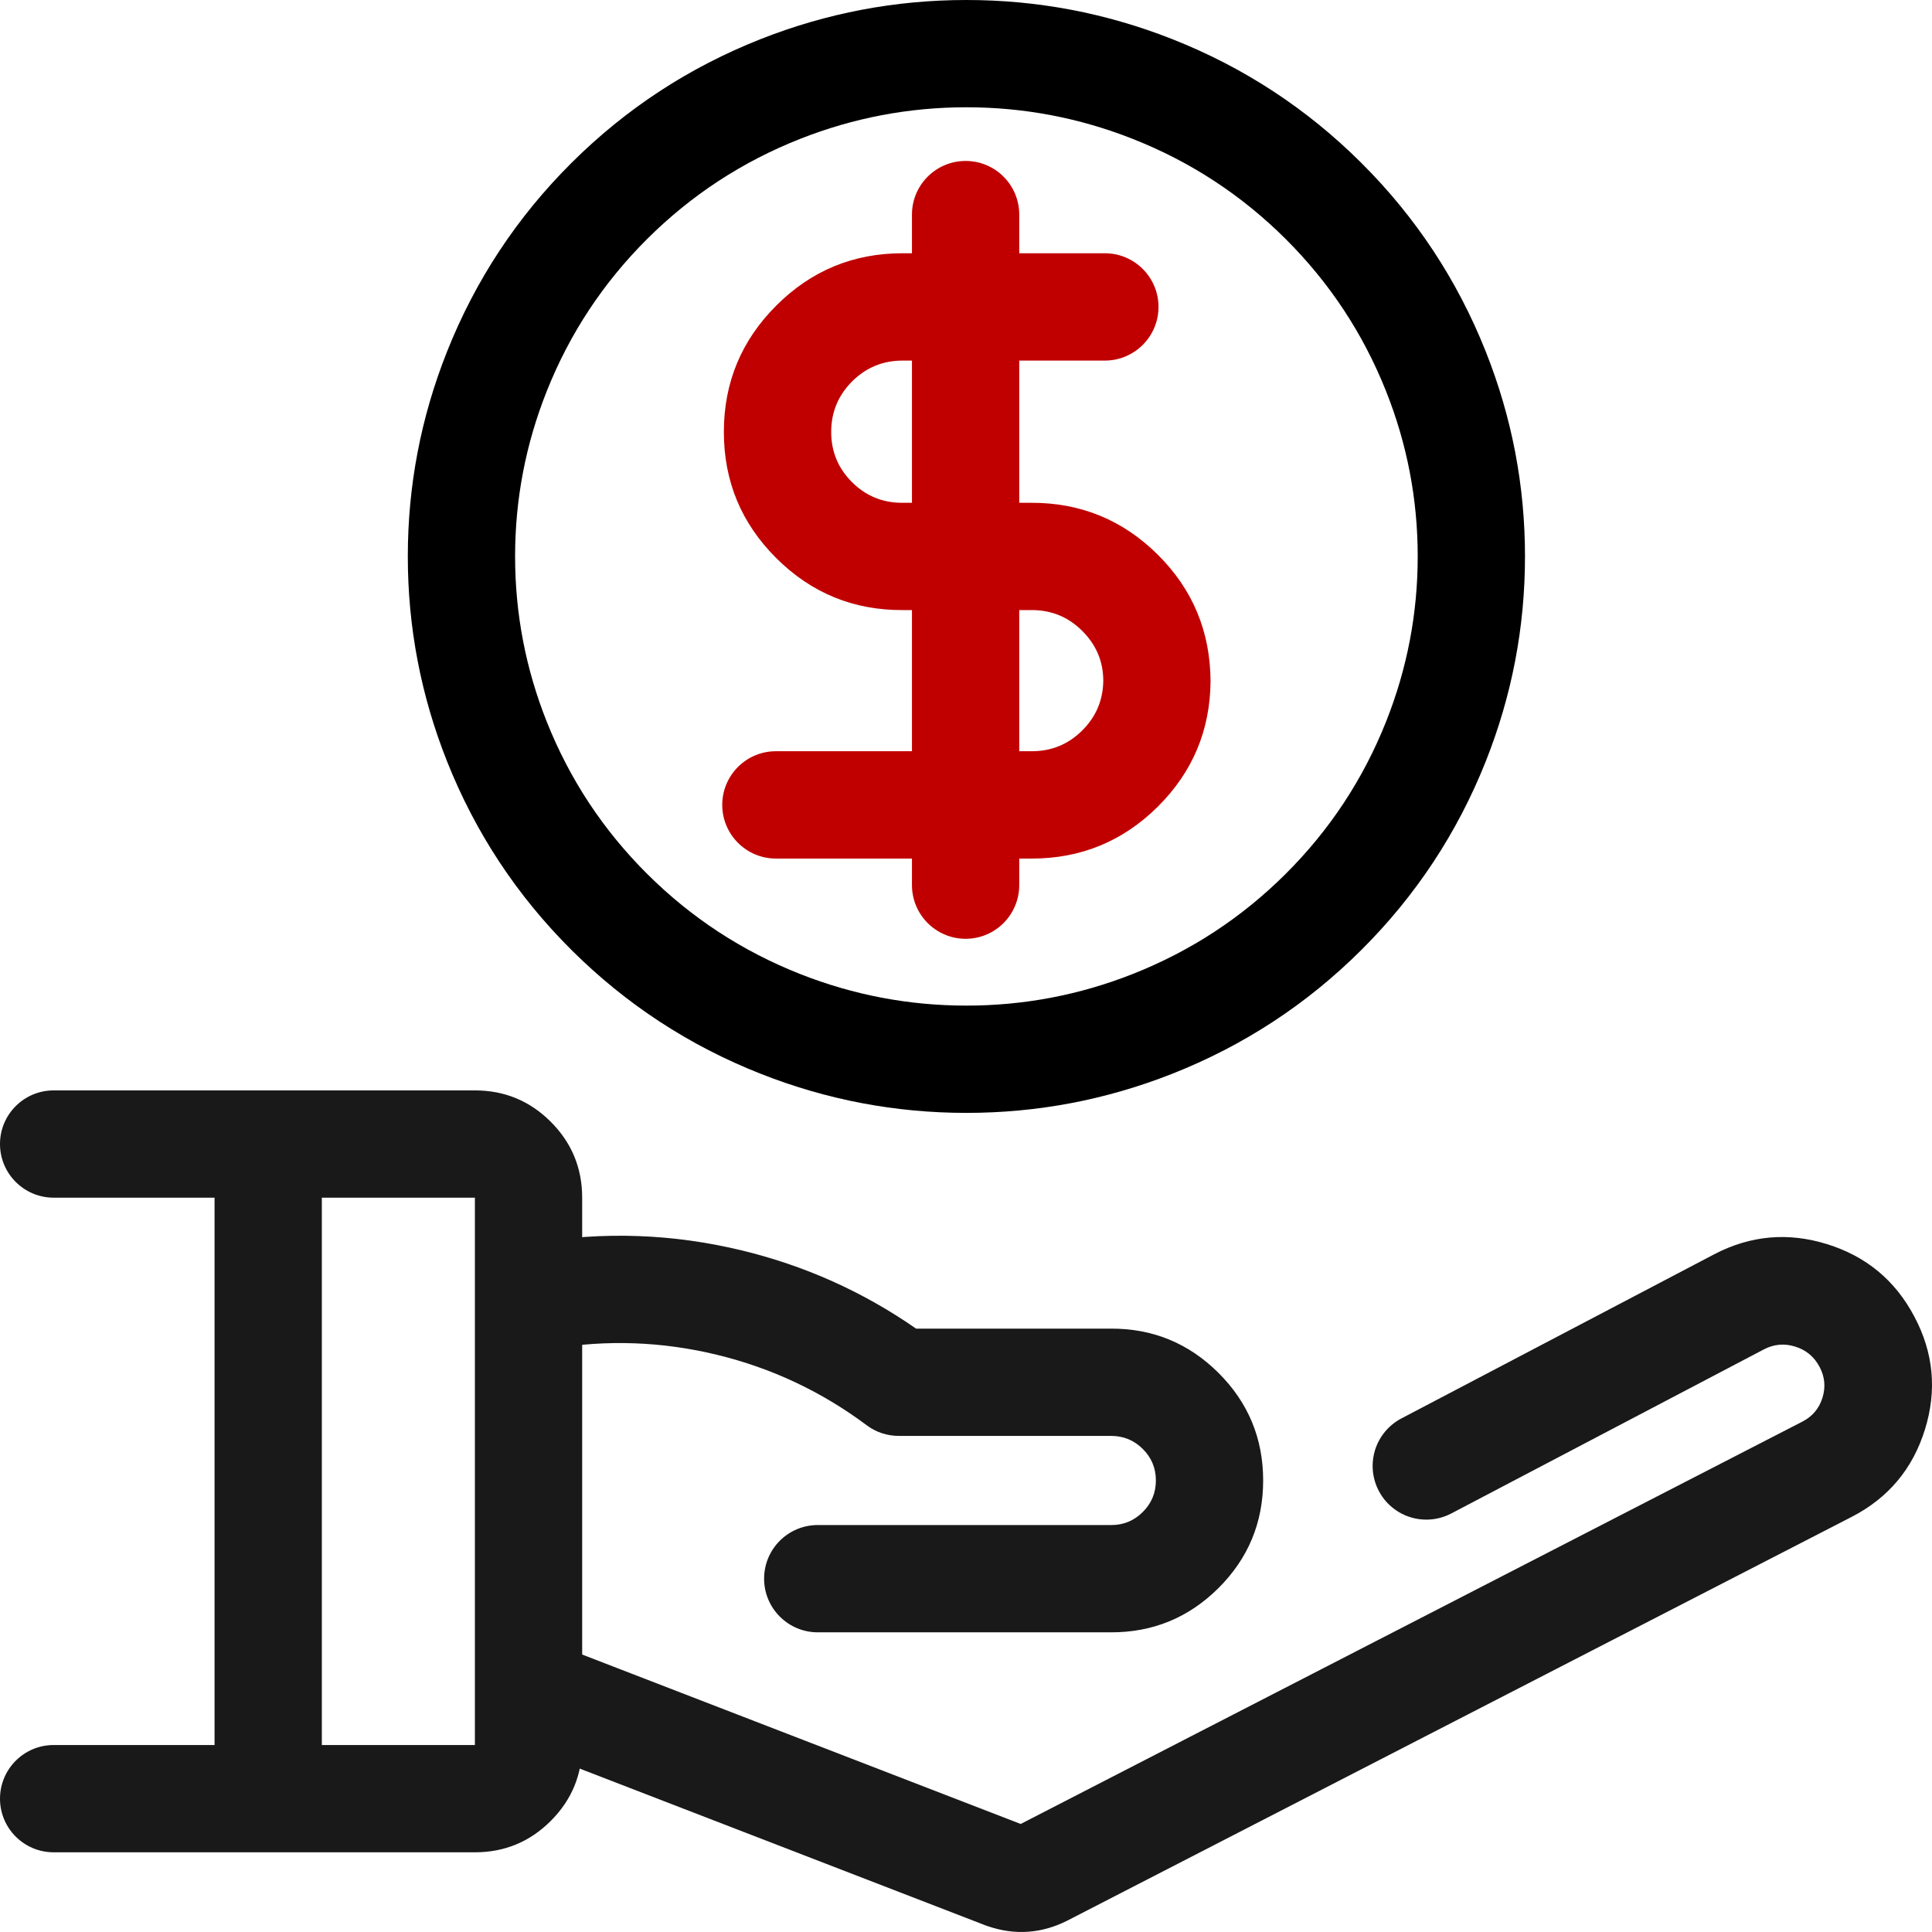 <svg xmlns="http://www.w3.org/2000/svg" xmlns:xlink="http://www.w3.org/1999/xlink" fill="none" version="1.1" width="36" height="36" viewBox="0 0 36 36"><defs><clipPath id="master_svg0_286_6602"><rect x="0" y="0" width="36" height="36" rx="0"/></clipPath></defs><g clip-path="url(#master_svg0_286_6602)"><g><g><g><path d="M27.685,14.187Q28.416,12.347,28.416,10.368Q28.416,8.39,27.685,6.551Q26.891,4.554,25.366,3.035Q23.842,1.517,21.838,0.727Q19.992,0,18.008,0Q16.023,0,14.178,0.727Q12.174,1.517,10.649,3.035Q9.124,4.554,8.33,6.551Q7.599,8.39,7.599,10.368Q7.599,12.347,8.33,14.187Q9.124,16.183,10.649,17.702Q12.174,19.22,14.178,20.01Q16.023,20.737,18.008,20.737Q19.992,20.737,21.838,20.01Q23.842,19.22,25.366,17.702Q26.891,16.183,27.685,14.187ZM25.827,7.289Q26.417,8.773,26.417,10.368Q26.417,11.964,25.827,13.448Q25.186,15.059,23.955,16.285Q22.724,17.511,21.104,18.15Q19.612,18.738,18.008,18.738Q16.403,18.738,14.911,18.15Q13.291,17.511,12.06,16.285Q10.829,15.059,10.188,13.448Q9.598,11.964,9.598,10.368Q9.598,8.773,10.188,7.289Q10.829,5.678,12.06,4.452Q13.291,3.226,14.911,2.587Q16.403,1.999,18.008,1.999Q19.612,1.999,21.104,2.587Q22.724,3.226,23.955,4.452Q25.186,5.678,25.827,7.289Z" fill-rule="evenodd" fill="#000000" fill-opacity="1"/></g><g><path d="M20.587,6.719L16.818,6.719Q16.267,6.719,15.877,7.108Q15.488,7.498,15.488,8.049Q15.488,8.597,15.876,8.984Q16.265,9.371,16.813,9.369L18.818,9.369C19.37,9.369,19.817,9.816,19.817,10.368C19.817,10.921,19.37,11.368,18.818,11.368L16.822,11.368Q15.443,11.374,14.466,10.401Q13.488,9.428,13.488,8.049Q13.488,6.67,14.464,5.695Q15.439,4.719,16.818,4.719L20.587,4.719C21.139,4.719,21.587,5.167,21.587,5.719C21.587,6.271,21.139,6.719,20.587,6.719Z" fill-rule="evenodd" fill="#C00000" fill-opacity="1"/></g><g><path d="M14.458,13.998L19.228,13.998Q19.775,13.998,20.164,13.613Q20.553,13.227,20.558,12.68Q20.555,12.142,20.164,11.754Q19.773,11.366,19.222,11.368L17.218,11.368C16.666,11.368,16.218,10.921,16.218,10.369C16.218,9.816,16.666,9.369,17.218,9.369L19.213,9.369Q20.592,9.363,21.572,10.334Q22.551,11.305,22.557,12.697Q22.545,14.067,21.572,15.033Q20.598,15.998,19.228,15.998L14.458,15.998C13.906,15.998,13.458,15.55,13.458,14.998C13.458,14.446,13.906,13.998,14.458,13.998Z" fill-rule="evenodd" fill="#C00000" fill-opacity="1"/></g><g><path d="M9.944,23.161Q11.901,22.834,13.828,23.301Q15.591,23.729,17.07,24.757L20.697,24.757Q21.868,24.751,22.703,25.58Q23.537,26.41,23.537,27.587Q23.537,28.763,22.703,29.593Q21.868,30.422,20.692,30.416L15.238,30.416C14.686,30.416,14.238,29.968,14.238,29.416C14.238,28.864,14.686,28.417,15.238,28.417L20.703,28.417Q21.048,28.419,21.293,28.175Q21.538,27.932,21.538,27.586Q21.538,27.241,21.293,26.998Q21.048,26.754,20.697,26.756L16.748,26.756C16.532,26.756,16.322,26.687,16.15,26.558Q14.888,25.615,13.357,25.244Q11.827,24.873,10.273,25.133C10.222,25.141,10.169,25.146,10.117,25.146L10.109,25.147C9.9,25.147,9.697,25.082,9.528,24.961C9.312,24.807,9.166,24.573,9.123,24.312C9.114,24.259,9.109,24.206,9.109,24.153L9.109,24.147C9.109,23.658,9.462,23.242,9.944,23.161Z" fill-rule="evenodd" fill="#19191A" fill-opacity="1"/></g><g><path d="M10.289,30.614L10.289,30.614L19.019,33.987L33.588,26.488Q33.866,26.344,33.959,26.045Q34.052,25.745,33.904,25.468Q33.754,25.186,33.451,25.092Q33.149,24.997,32.867,25.144L27.041,28.202C26.9,28.276,26.743,28.315,26.583,28.316L26.577,28.316C26.205,28.316,25.864,28.11,25.692,27.781C25.623,27.65,25.584,27.505,25.578,27.357C25.577,27.344,25.577,27.33,25.577,27.317C25.577,27.216,25.592,27.116,25.622,27.019C25.701,26.766,25.877,26.555,26.112,26.431L31.945,23.37Q32.956,22.844,34.045,23.183Q35.134,23.521,35.667,24.525Q36.21,25.54,35.868,26.638Q35.527,27.737,34.503,28.265L19.888,35.788Q19.169,36.151,18.407,35.892C18.393,35.888,18.38,35.883,18.367,35.878L9.569,32.479L9.568,32.479C9.321,32.383,9.122,32.193,9.014,31.951C8.961,31.831,8.932,31.701,8.929,31.57C8.929,31.57,8.929,31.546,8.929,31.546C8.929,31.423,8.952,31.301,8.996,31.186C9.144,30.803,9.51,30.55,9.92,30.547L9.929,30.546C10.052,30.546,10.174,30.569,10.289,30.614Z" fill-rule="evenodd" fill="#19191A" fill-opacity="1"/></g><g><path d="M1,32.516L8.849,32.516L8.849,32.516L8.849,22.317L8.849,22.317L1,22.317C0.448,22.317,0,21.869,0,21.317C0,20.765,0.448,20.318,1,20.318L8.849,20.318Q9.677,20.318,10.263,20.903Q10.848,21.489,10.848,22.317L10.848,32.516Q10.848,33.344,10.263,33.93Q9.677,34.515,8.849,34.515L1,34.515C0.448,34.515,0,34.068,0,33.516C0,32.964,0.448,32.516,1,32.516Z" fill-rule="evenodd" fill="#19191A" fill-opacity="1"/></g><g><path d="M3.998,21.491C3.998,20.939,4.446,20.492,4.998,20.492C5.55,20.492,5.997,20.939,5.997,21.491L5.997,32.987C5.997,33.539,5.55,33.986,4.998,33.986C4.446,33.986,3.998,33.539,3.998,32.987L3.998,21.491Z" fill-rule="evenodd" fill="#19191A" fill-opacity="1"/></g><g><path d="M16.993,3.998C16.993,3.446,17.441,2.999,17.993,2.999C18.545,2.999,18.992,3.446,18.992,3.998L18.992,16.493C18.992,17.045,18.545,17.493,17.993,17.493C17.441,17.493,16.993,17.045,16.993,16.493L16.993,3.998Z" fill-rule="evenodd" fill="#C00000" fill-opacity="1"/></g></g></g></g></svg>